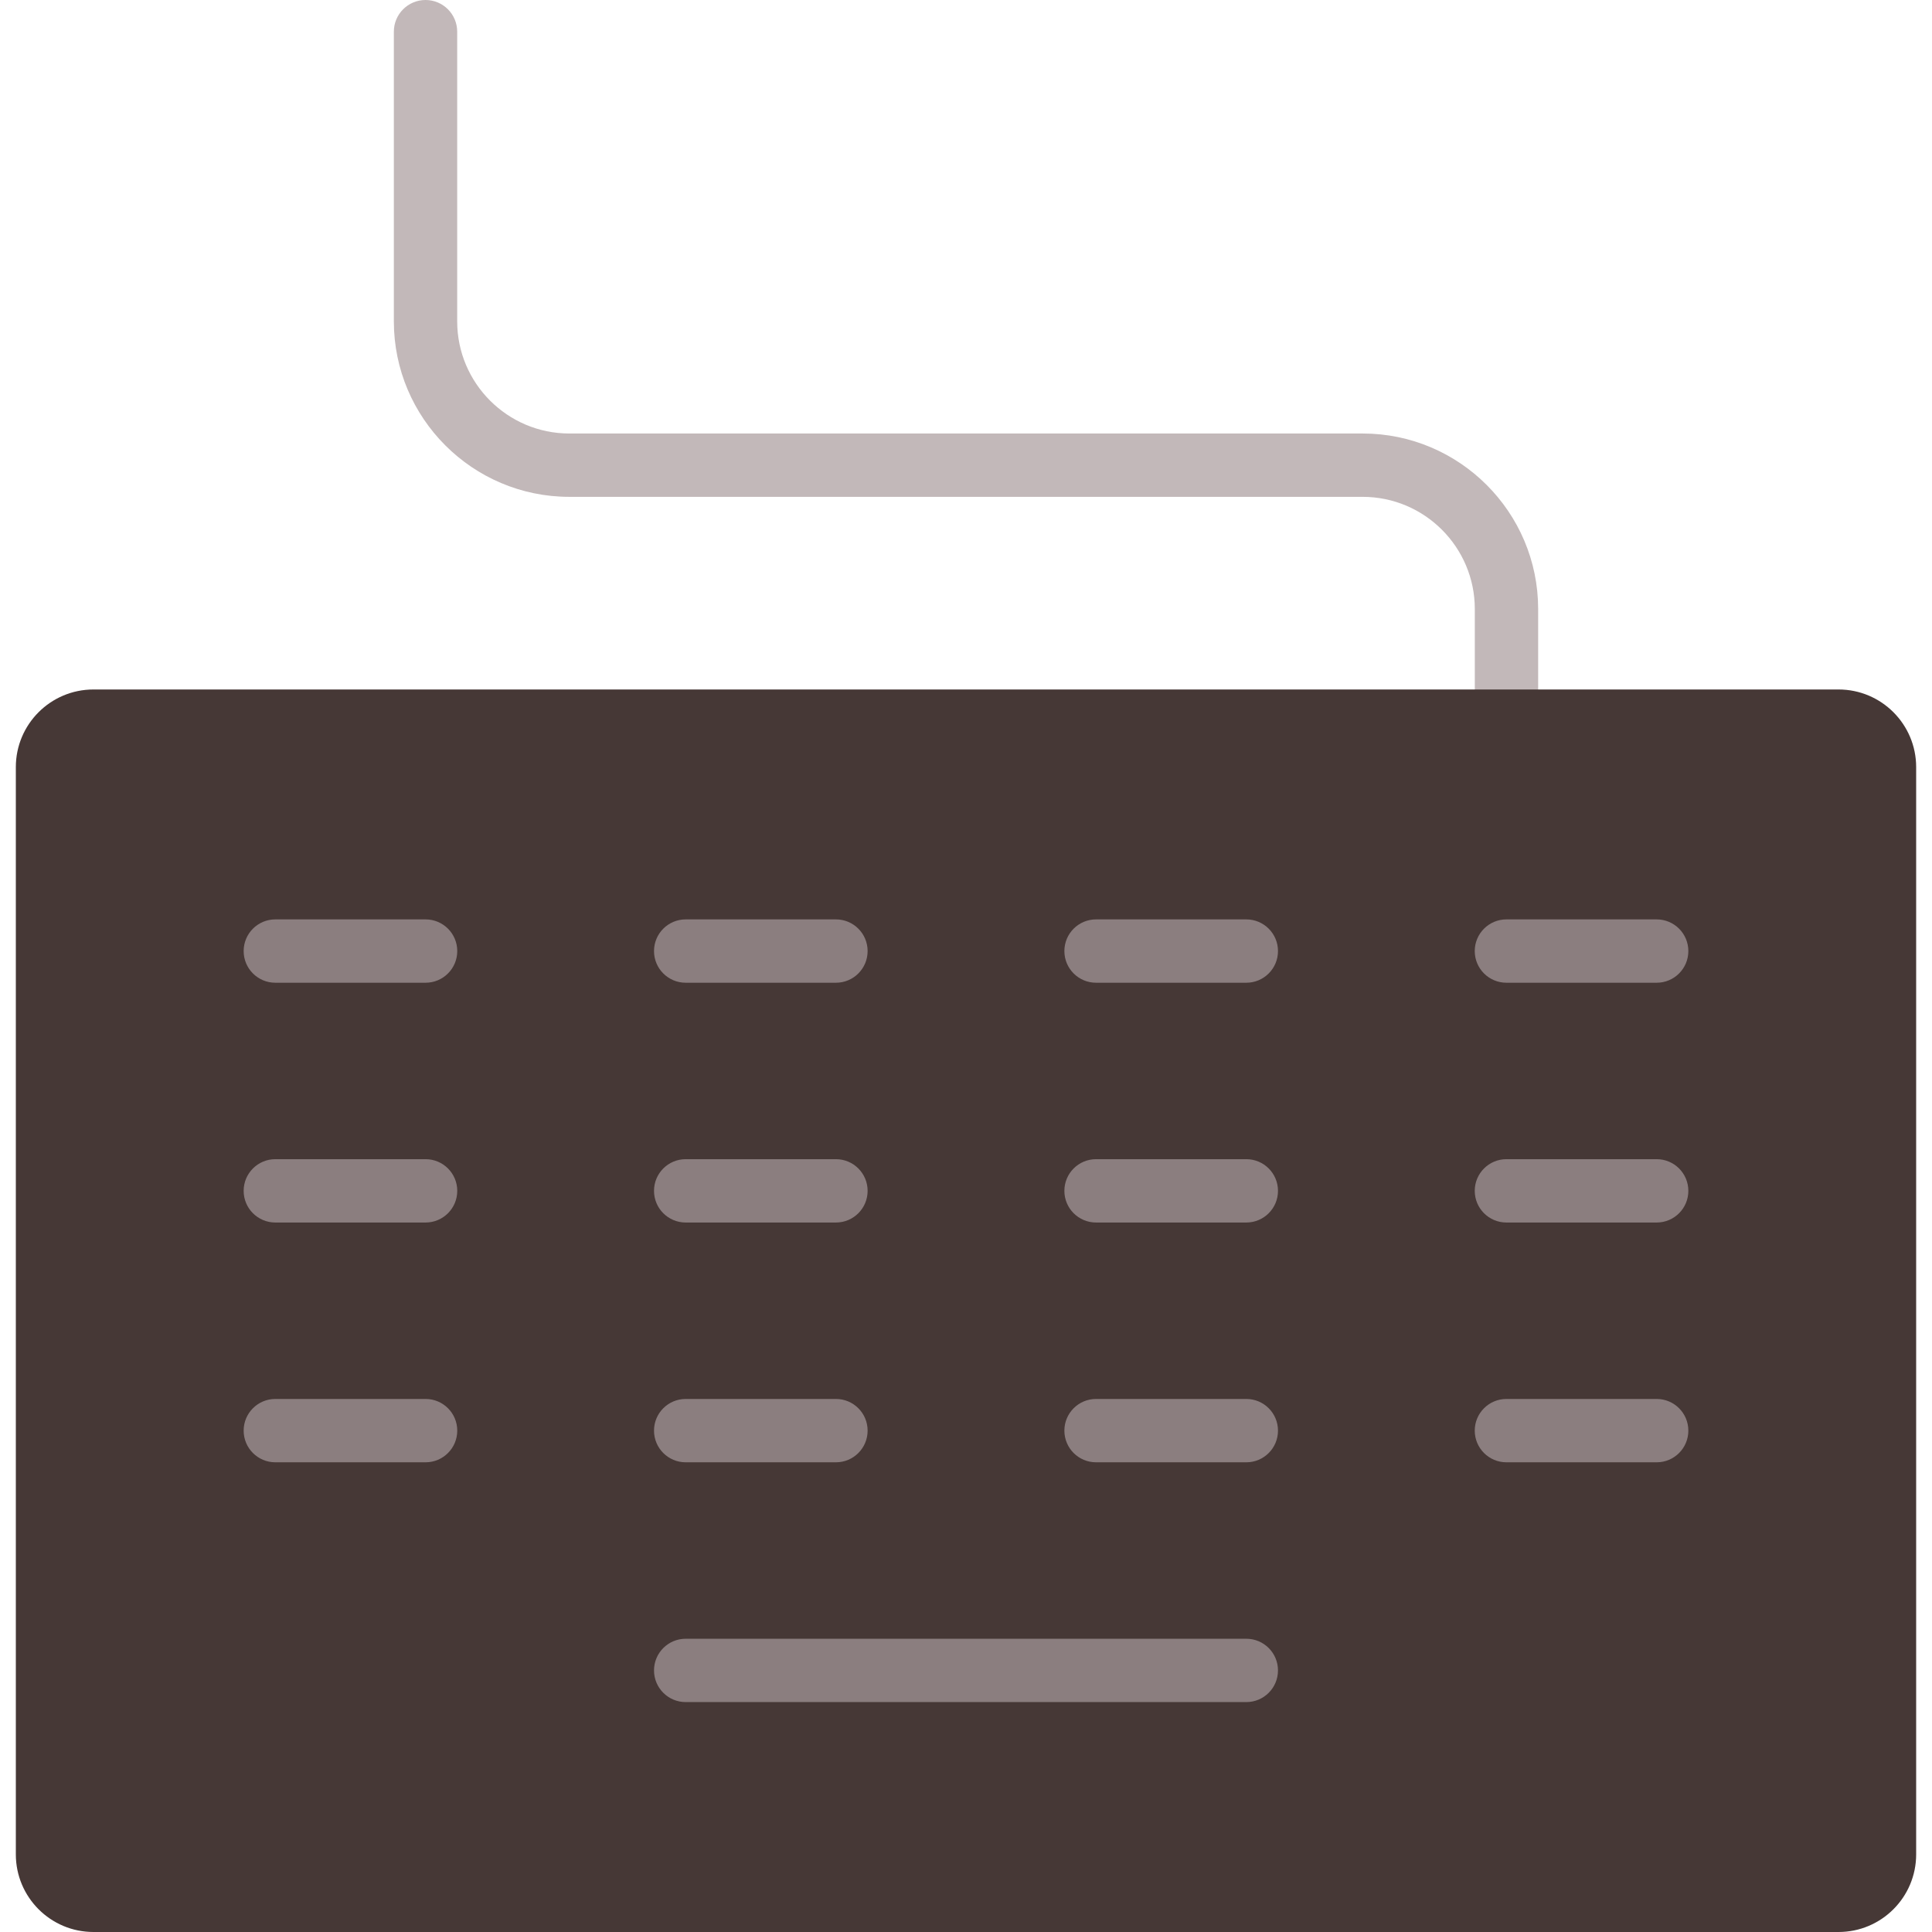 <?xml version="1.0" encoding="iso-8859-1"?>
<!-- Uploaded to: SVG Repo, www.svgrepo.com, Generator: SVG Repo Mixer Tools -->
<svg height="800px" width="800px" version="1.1" id="Layer_1" xmlns="http://www.w3.org/2000/svg" xmlns:xlink="http://www.w3.org/1999/xlink" 
	 viewBox="0 0 512 512" xml:space="preserve">
<path style="fill:#C2B8B9;" d="M361.118,114.884H150.882c-16.388,0-29.721-13.333-29.721-29.721V8.393
	c0-4.635-3.757-8.393-8.393-8.393s-8.393,3.758-8.393,8.393v76.77c0,25.645,20.864,46.507,46.508,46.507h210.236
	c16.388,0,29.721,13.333,29.721,29.721v43.71h16.787v-43.71C407.625,135.747,386.762,114.884,361.118,114.884z"/>
<path style="fill:#463836;" d="M507.803,491.42c0,11.366-9.214,20.58-20.58,20.58H24.776c-11.366,0-20.58-9.214-20.58-20.58V203.299
	c0-11.366,9.214-20.58,20.58-20.58h462.446c11.366,0,20.58,9.214,20.58,20.58V491.42H507.803z"/>
<g>
	<path style="fill:#8B7E7F;" d="M330.286,451.071H181.714c-4.637,0-8.393-3.758-8.393-8.393c0-4.635,3.757-8.393,8.393-8.393
		h148.573c4.637,0,8.393,3.758,8.393,8.393C338.68,447.313,334.922,451.071,330.286,451.071z"/>
	<path style="fill:#8B7E7F;" d="M112.784,387.525H72.964c-4.637,0-8.393-3.758-8.393-8.393s3.757-8.393,8.393-8.393h39.821
		c4.637,0,8.393,3.758,8.393,8.393S117.421,387.525,112.784,387.525z"/>
	<path style="fill:#8B7E7F;" d="M439.036,387.525h-39.821c-4.637,0-8.393-3.758-8.393-8.393s3.757-8.393,8.393-8.393h39.821
		c4.637,0,8.393,3.758,8.393,8.393S443.672,387.525,439.036,387.525z"/>
	<path style="fill:#8B7E7F;" d="M330.286,387.525h-39.822c-4.637,0-8.393-3.758-8.393-8.393s3.757-8.393,8.393-8.393h39.822
		c4.637,0,8.393,3.758,8.393,8.393S334.922,387.525,330.286,387.525z"/>
	<path style="fill:#8B7E7F;" d="M221.535,387.525h-39.822c-4.637,0-8.393-3.758-8.393-8.393s3.757-8.393,8.393-8.393h39.822
		c4.637,0,8.393,3.758,8.393,8.393S226.172,387.525,221.535,387.525z"/>
	<path style="fill:#8B7E7F;" d="M112.784,323.98H72.964c-4.637,0-8.393-3.758-8.393-8.393c0-4.635,3.757-8.393,8.393-8.393h39.821
		c4.637,0,8.393,3.758,8.393,8.393C121.178,320.222,117.421,323.98,112.784,323.98z"/>
	<path style="fill:#8B7E7F;" d="M439.036,323.98h-39.821c-4.637,0-8.393-3.758-8.393-8.393c0-4.635,3.757-8.393,8.393-8.393h39.821
		c4.637,0,8.393,3.758,8.393,8.393C447.43,320.222,443.672,323.98,439.036,323.98z"/>
	<path style="fill:#8B7E7F;" d="M330.286,323.98h-39.822c-4.637,0-8.393-3.758-8.393-8.393c0-4.635,3.757-8.393,8.393-8.393h39.822
		c4.637,0,8.393,3.758,8.393,8.393C338.68,320.222,334.922,323.98,330.286,323.98z"/>
	<path style="fill:#8B7E7F;" d="M221.535,323.98h-39.822c-4.637,0-8.393-3.758-8.393-8.393c0-4.635,3.757-8.393,8.393-8.393h39.822
		c4.637,0,8.393,3.758,8.393,8.393C229.929,320.222,226.172,323.98,221.535,323.98z"/>
	<path style="fill:#8B7E7F;" d="M112.784,260.434H72.964c-4.637,0-8.393-3.758-8.393-8.393c0-4.635,3.757-8.393,8.393-8.393h39.821
		c4.637,0,8.393,3.758,8.393,8.393C121.178,256.676,117.421,260.434,112.784,260.434z"/>
	<path style="fill:#8B7E7F;" d="M439.036,260.434h-39.821c-4.637,0-8.393-3.758-8.393-8.393c0-4.635,3.757-8.393,8.393-8.393h39.821
		c4.637,0,8.393,3.758,8.393,8.393C447.43,256.676,443.672,260.434,439.036,260.434z"/>
	<path style="fill:#8B7E7F;" d="M330.286,260.434h-39.822c-4.637,0-8.393-3.758-8.393-8.393c0-4.635,3.757-8.393,8.393-8.393h39.822
		c4.637,0,8.393,3.758,8.393,8.393C338.68,256.676,334.922,260.434,330.286,260.434z"/>
	<path style="fill:#8B7E7F;" d="M221.535,260.434h-39.822c-4.637,0-8.393-3.758-8.393-8.393c0-4.635,3.757-8.393,8.393-8.393h39.822
		c4.637,0,8.393,3.758,8.393,8.393C229.929,256.676,226.172,260.434,221.535,260.434z"/>
</g>
</svg>